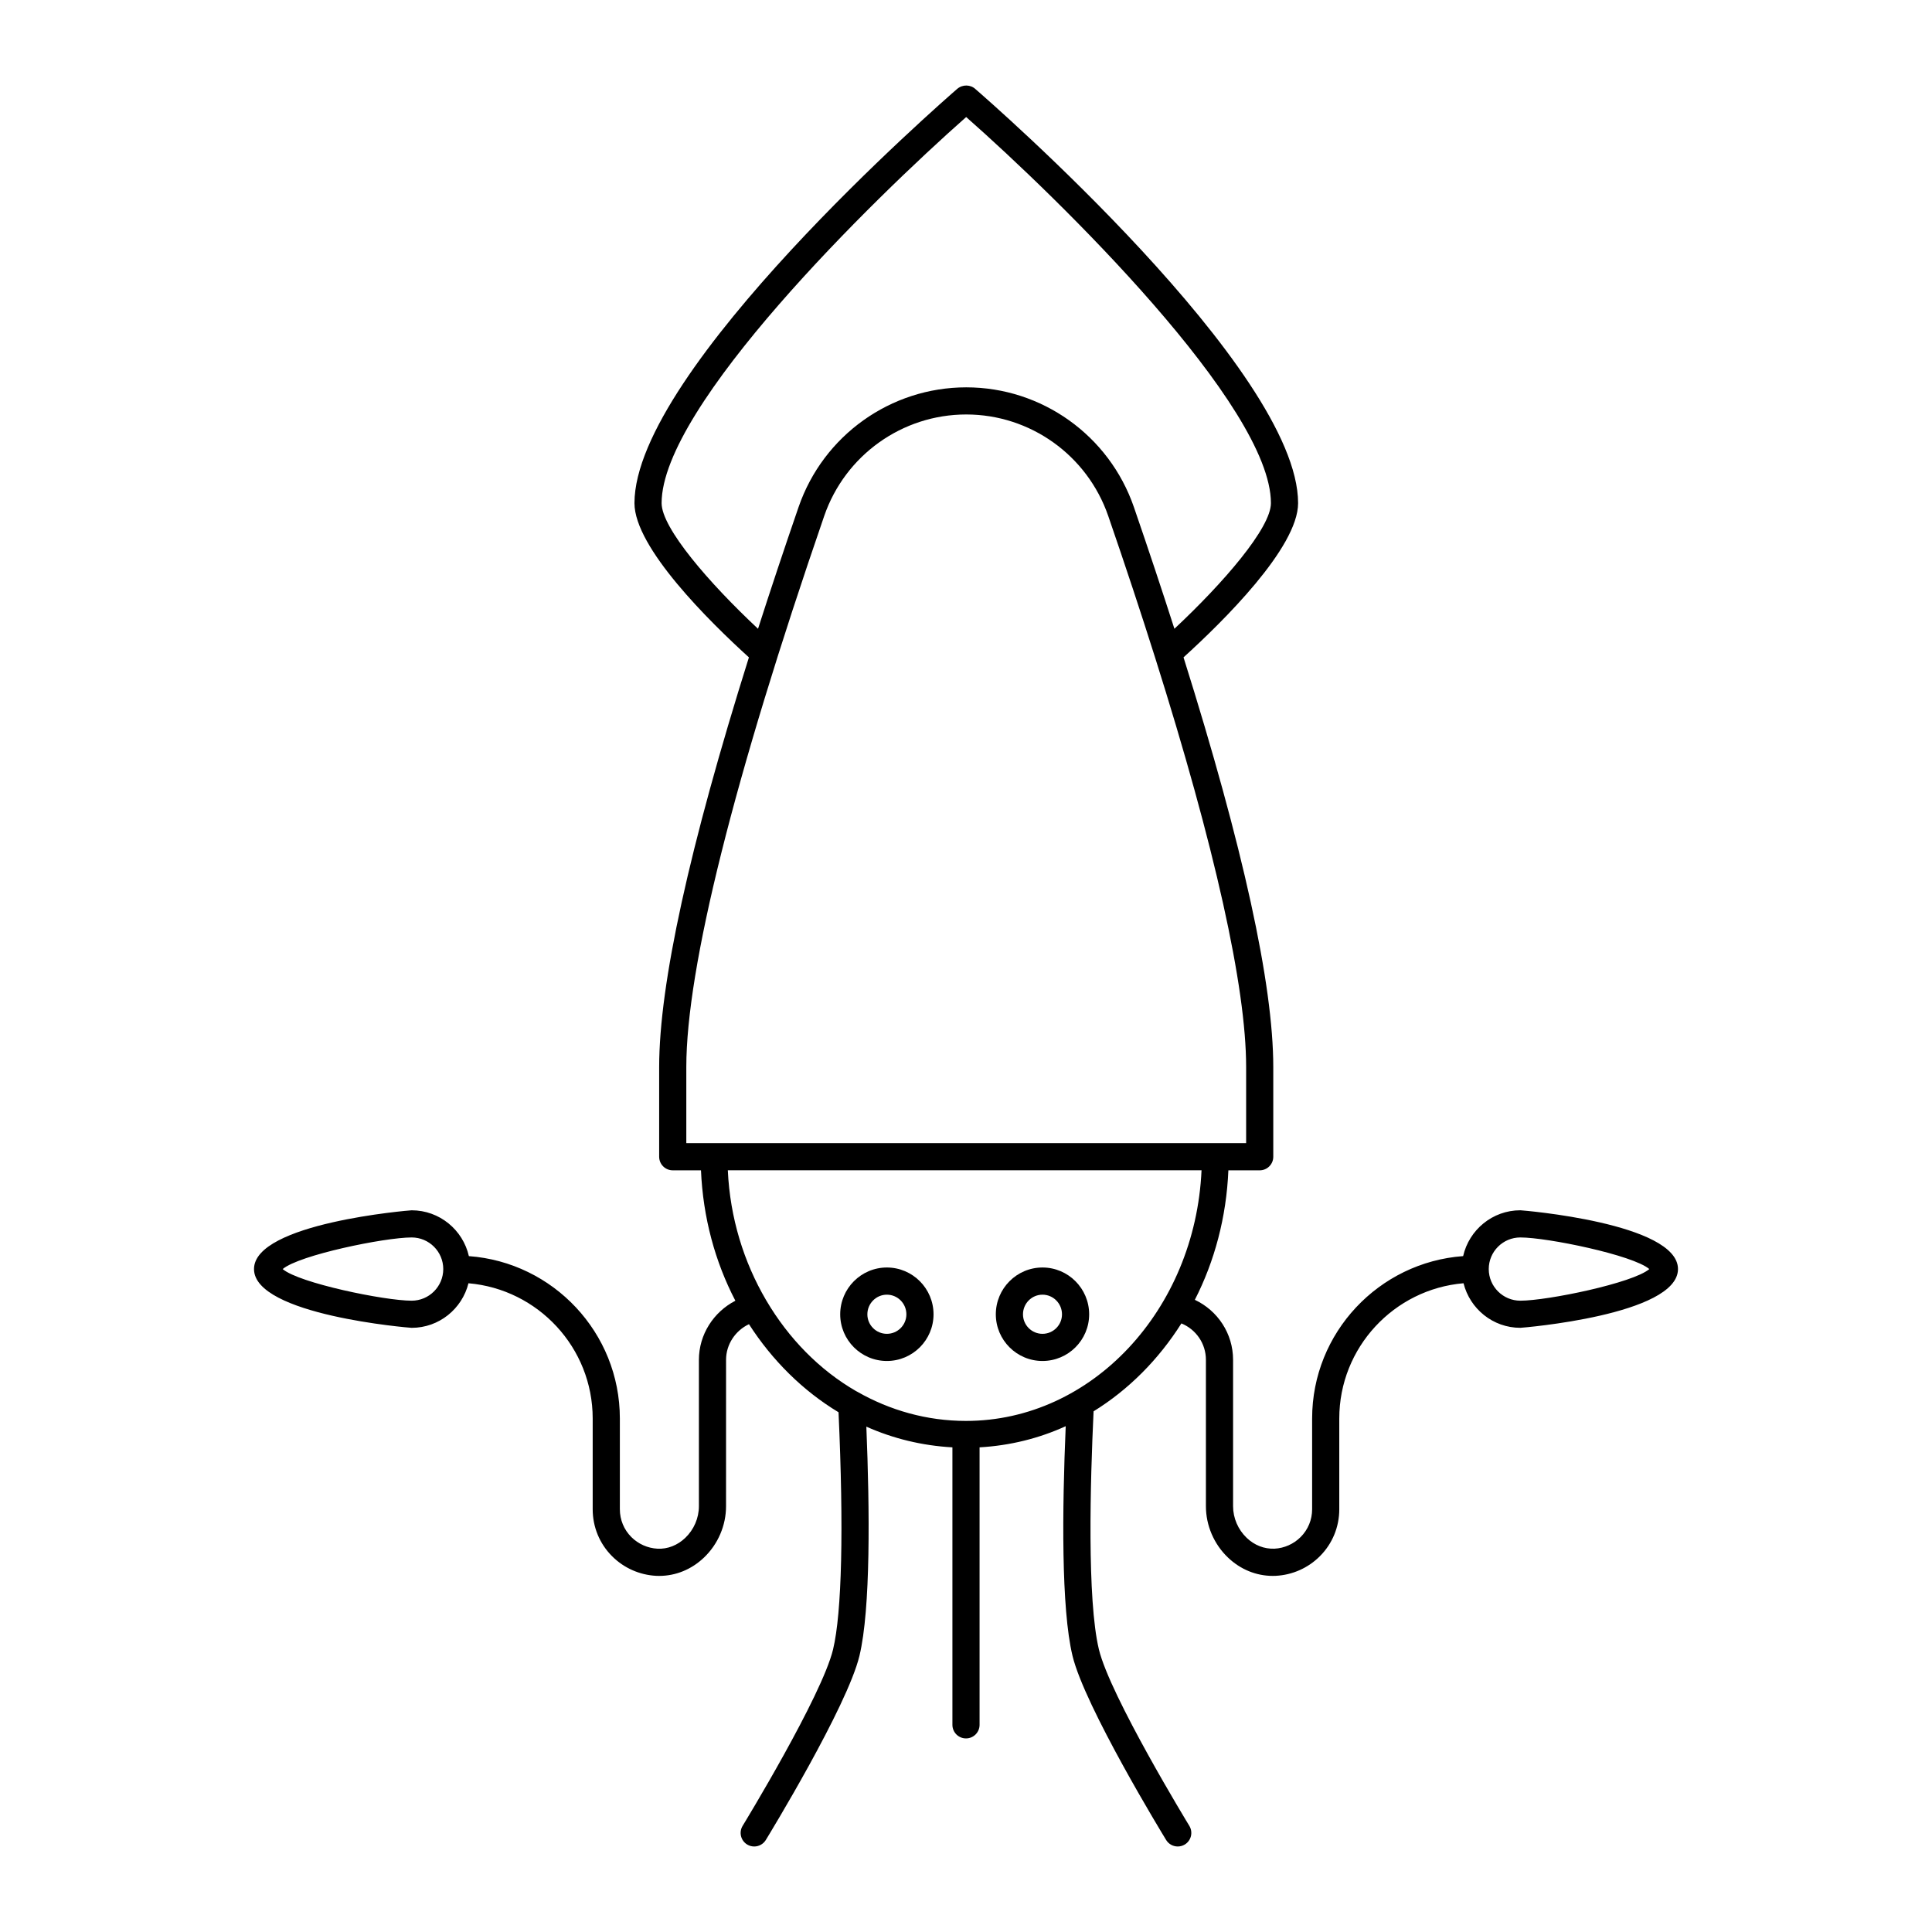 <?xml version="1.0" encoding="UTF-8"?>
<!-- Uploaded to: SVG Find, www.svgrepo.com, Generator: SVG Find Mixer Tools -->
<svg fill="#000000" width="800px" height="800px" version="1.1" viewBox="144 144 512 512" xmlns="http://www.w3.org/2000/svg">
 <g>
  <path d="m469.43 556.77c3.305 3.152 7.488 4.859 11.875 4.859 0.266 0 0.535-0.008 0.805-0.02 4.406-0.23 8.547-2.074 11.66-5.184 3.324-3.32 5.152-7.746 5.152-12.465v-24.047c0-18.812 14.512-34.273 32.926-35.84 1.695 6.769 7.777 11.812 15.062 11.812 0.418 0 41.773-3.371 41.773-15.574s-41.355-15.574-41.773-15.574c-7.406 0-13.594 5.207-15.164 12.145-22.336 1.637-40.02 20.285-40.02 43.031v24.047c0 2.793-1.082 5.41-3.043 7.371-1.852 1.852-4.32 2.949-6.93 3.086-2.703 0.105-5.289-0.891-7.356-2.859-2.301-2.191-3.621-5.254-3.621-8.402v-38.785c0-6.981-4.082-13.051-10.133-15.906 5.231-10.223 8.367-21.891 8.887-34.316h8.301c1.988 0 3.598-1.609 3.598-3.598v-23.777c0-21.93-8.004-58.383-23.785-108.57 10.359-9.398 30.363-29.074 30.363-40.863 0-35.316-82.066-106.76-85.469-109.7-1.34-1.281-3.473-1.297-4.879-0.082-3.492 3.023-85.523 74.465-85.523 109.78 0 11.816 19.984 31.48 30.332 40.871-15.781 50.184-23.785 86.633-23.785 108.56v23.777c0 1.988 1.609 3.598 3.598 3.598h7.484c0.531 12.527 3.754 24.277 9.113 34.562-5.777 2.981-9.664 8.953-9.664 15.66v38.789c0 3.144-1.32 6.207-3.621 8.402-2.066 1.973-4.691 2.996-7.332 2.863-2.633-0.141-5.098-1.238-6.953-3.086-1.961-1.961-3.043-4.582-3.043-7.371v-24.047c0-22.742-17.68-41.395-40.012-43.031-1.57-6.938-7.762-12.145-15.168-12.145-0.418 0-41.773 3.371-41.773 15.574s41.355 15.574 41.773 15.574c7.285 0 13.371-5.047 15.062-11.812 18.41 1.57 32.918 17.031 32.918 35.84v24.047c0 4.715 1.828 9.141 5.152 12.461 3.109 3.109 7.25 4.953 11.68 5.188 0.266 0.012 0.531 0.016 0.797 0.016 4.375 0 8.559-1.707 11.863-4.859 3.719-3.543 5.848-8.504 5.848-13.609l0.004-38.789c0-4.098 2.457-7.742 6.07-9.449 6.188 9.617 14.289 17.645 23.738 23.34 1.398 30.809 0.891 53.102-1.449 62.848-2.973 12.359-23.754 46.406-23.965 46.75-1.035 1.695-0.504 3.91 1.191 4.949 0.586 0.359 1.234 0.527 1.875 0.527 1.211 0 2.394-0.613 3.074-1.719 0.879-1.438 21.586-35.371 24.82-48.824 2.977-12.41 2.723-38.715 1.824-60.719 7.102 3.164 14.781 5.039 22.809 5.488v73.535c0 1.988 1.609 3.598 3.598 3.598 1.988 0 3.598-1.609 3.598-3.598v-73.539c8.039-0.457 15.73-2.363 22.828-5.602-0.934 21.961-1.223 48.266 1.797 60.836 3.234 13.453 23.938 47.387 24.82 48.824 0.68 1.109 1.859 1.719 3.074 1.719 0.641 0 1.289-0.172 1.875-0.527 1.695-1.035 2.227-3.254 1.191-4.949-0.211-0.344-20.988-34.391-23.961-46.75-3.164-13.18-2.293-44.406-1.41-63.098 9.262-5.719 17.215-13.715 23.273-23.297 3.859 1.582 6.496 5.332 6.496 9.656v38.789c0 5.106 2.133 10.066 5.852 13.609zm77.48-84.832c7.18 0 29.848 4.672 34.176 8.379-4.328 3.707-26.996 8.379-34.176 8.379-4.621 0-8.375-3.758-8.375-8.379-0.004-4.621 3.754-8.379 8.375-8.379zm-293.82 16.758c-7.18 0-29.848-4.672-34.176-8.379 4.328-3.707 26.996-8.379 34.176-8.379 4.621 0 8.379 3.758 8.379 8.379-0.004 4.621-3.762 8.379-8.379 8.379zm66.242-211.36c0-25.699 55.949-80.461 80.715-102.32 24.547 21.625 80.762 76.566 80.762 102.32 0 6.59-12.594 21.145-25.578 33.293-3.285-10.23-6.844-20.938-10.738-32.242-6.547-18.984-24.402-31.738-44.434-31.738s-37.891 12.754-44.434 31.738c-3.898 11.309-7.457 22.016-10.742 32.246-12.973-12.137-25.551-26.688-25.551-33.297zm6.547 169.61v-20.176c0-26.195 12.637-76.691 36.547-146.04 5.547-16.082 20.668-26.891 37.633-26.891s32.086 10.805 37.633 26.891c4.551 13.195 8.688 25.699 12.41 37.496 0.004 0.008 0.004 0.016 0.008 0.02 15.84 50.168 24.129 87.312 24.129 108.52v20.176zm74.121 73.613c-10.371 0-20.156-2.801-28.797-7.727-0.109-0.051-0.207-0.125-0.324-0.168-9.684-5.594-17.852-13.922-23.793-24.008-0.035-0.055-0.062-0.117-0.102-0.172-5.856-10.004-9.527-21.715-10.105-34.344h125.54c-1.68 36.945-29.035 66.418-62.418 66.418z"/>
  <path d="m379.03 479.9c-6.82 0-12.367 5.566-12.367 12.406 0 6.82 5.547 12.367 12.367 12.367s12.367-5.547 12.367-12.367c0-6.84-5.547-12.406-12.367-12.406zm0 17.578c-2.852 0-5.168-2.32-5.168-5.168 0-2.871 2.32-5.207 5.168-5.207 2.852 0 5.172 2.336 5.172 5.207 0 2.848-2.32 5.168-5.172 5.168z"/>
  <path d="m420.27 479.9c-6.82 0-12.367 5.566-12.367 12.406 0 6.82 5.547 12.367 12.367 12.367 6.82 0 12.367-5.547 12.367-12.367 0-6.84-5.547-12.406-12.367-12.406zm0 17.578c-2.852 0-5.168-2.32-5.168-5.168 0-2.871 2.32-5.207 5.168-5.207 2.852 0 5.168 2.336 5.168 5.207 0.004 2.848-2.316 5.168-5.168 5.168z"/>
 </g>
</svg>